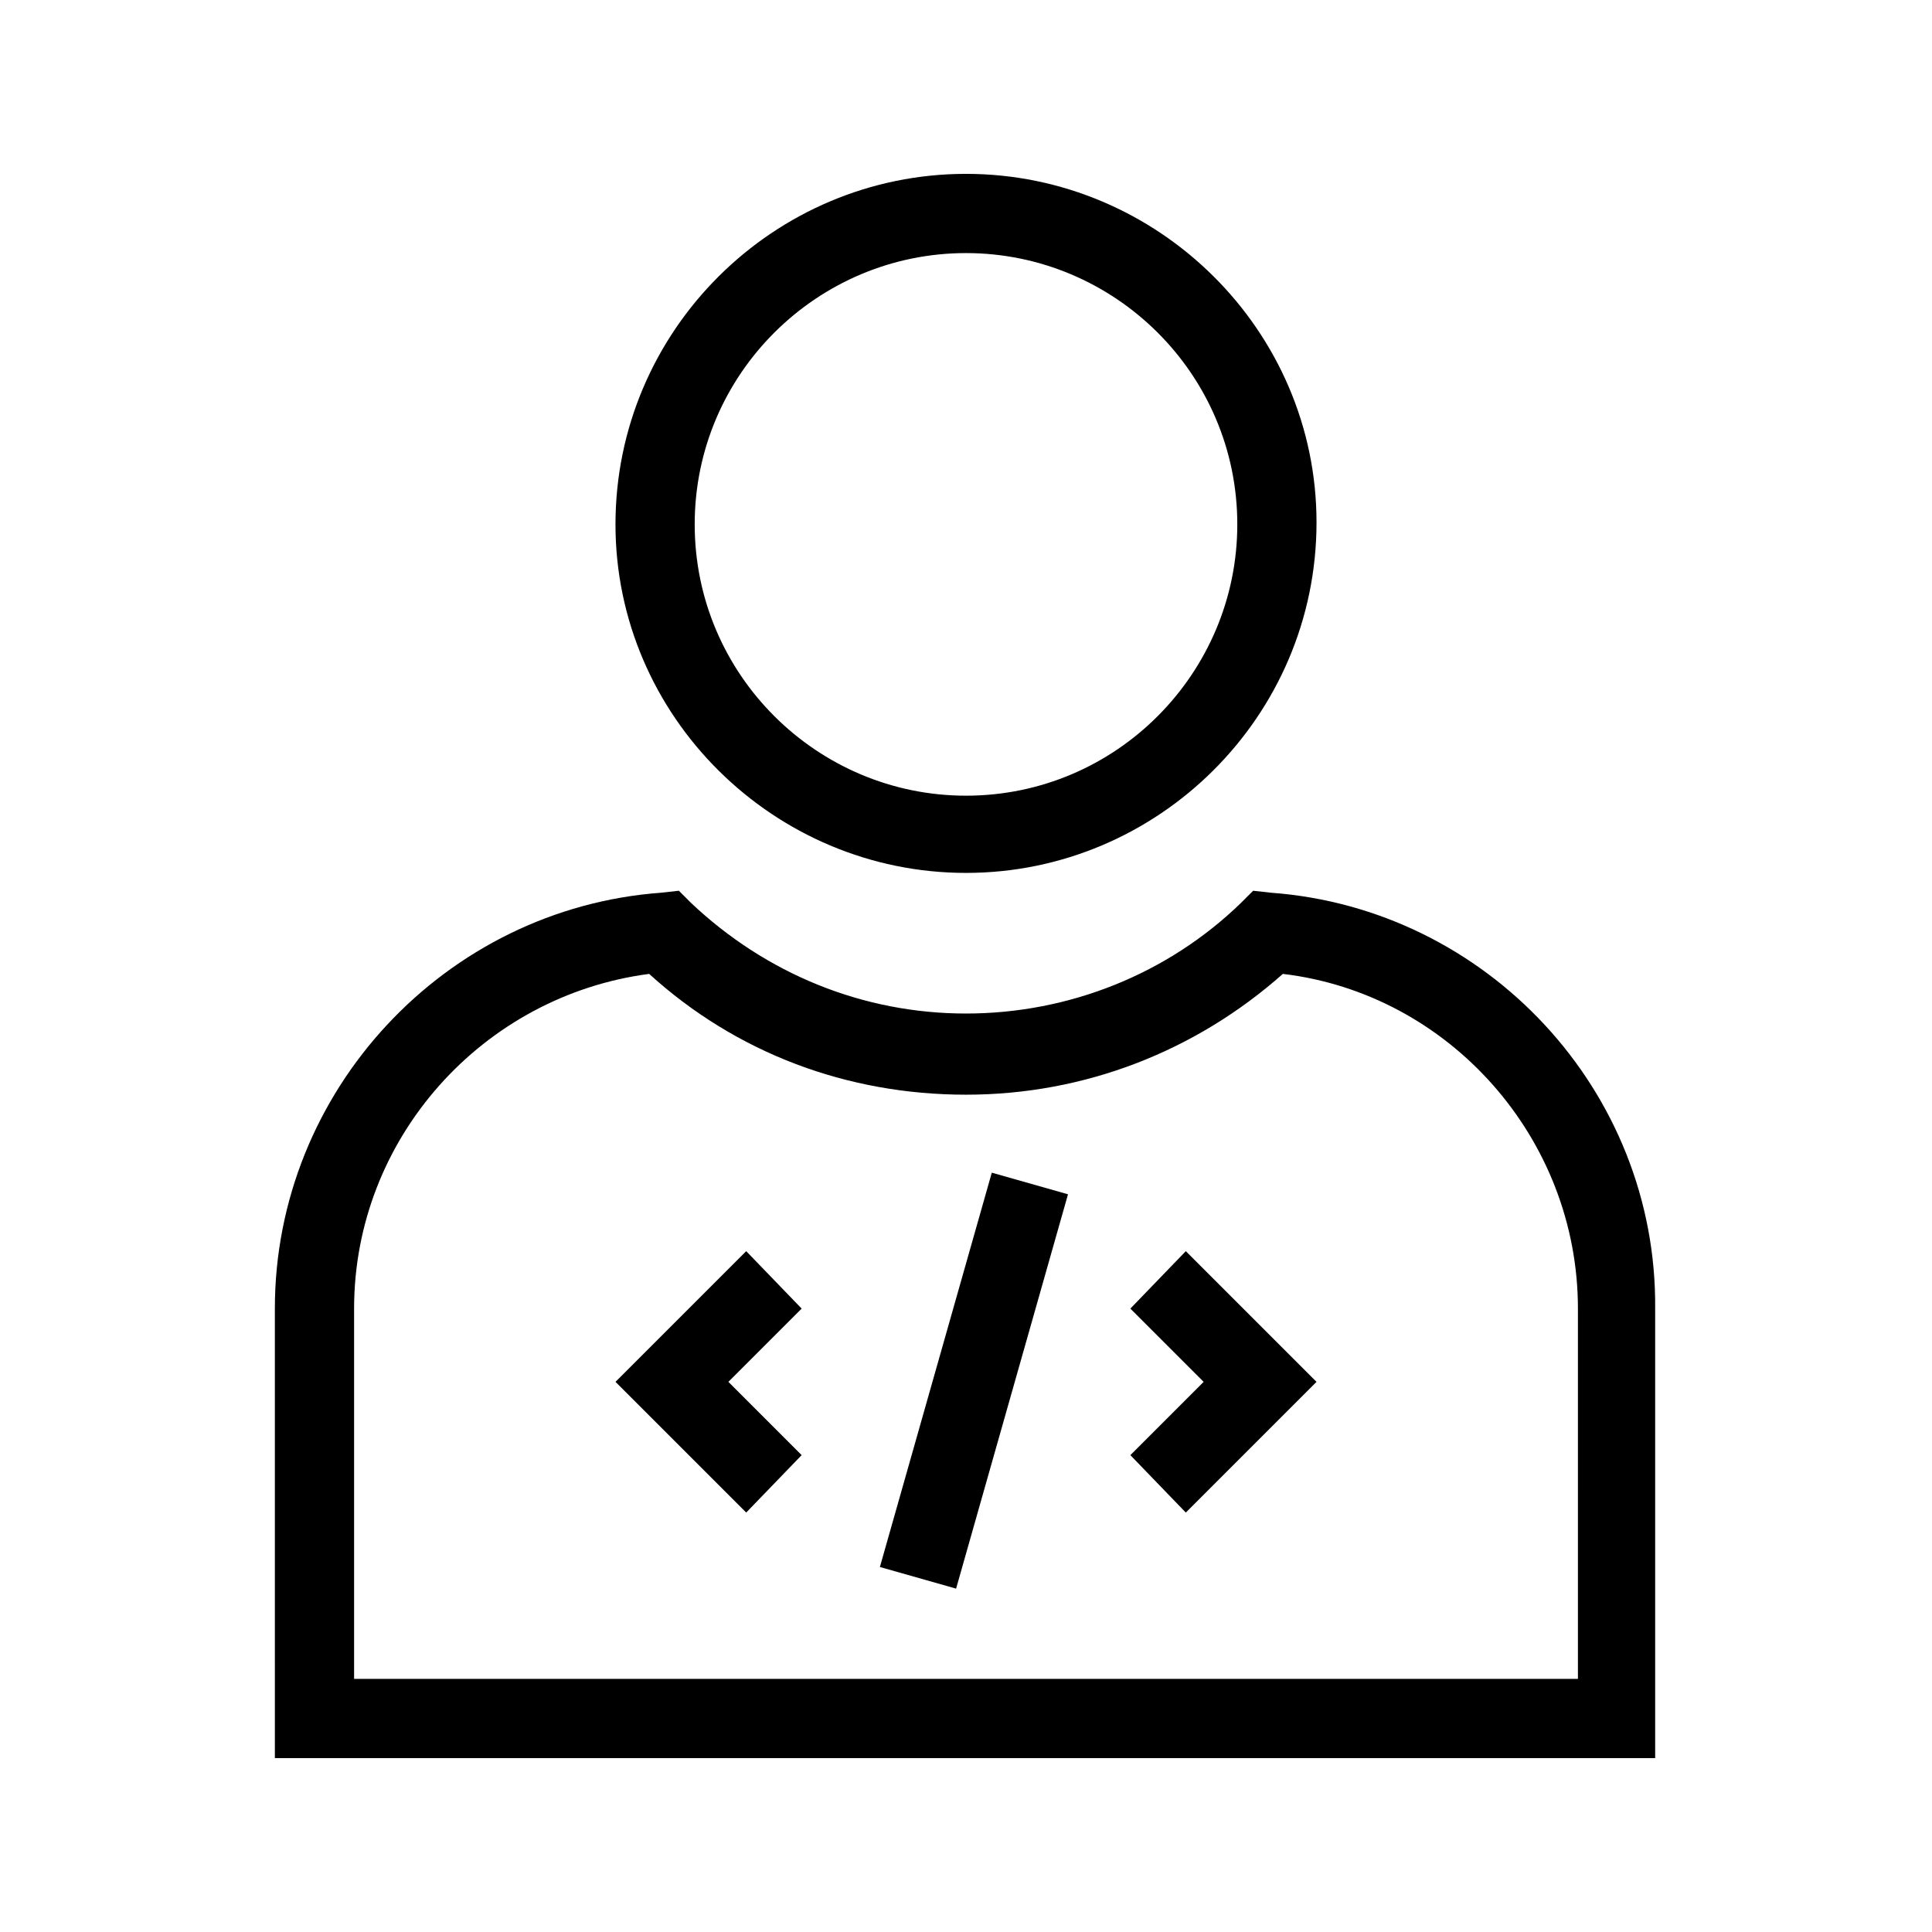 <?xml version="1.0" encoding="UTF-8"?>
<!-- Uploaded to: SVG Repo, www.svgrepo.com, Generator: SVG Repo Mixer Tools -->
<svg fill="#000000" width="800px" height="800px" version="1.1" viewBox="144 144 512 512" xmlns="http://www.w3.org/2000/svg">
 <g>
  <path d="m400 375.33c50.906 0 92.891-41.461 92.891-92.891-0.004-50.902-41.988-92.363-92.891-92.363-50.906 0-92.891 41.461-92.891 92.891 0 50.906 41.984 92.363 92.891 92.363zm0-164.26c39.359 0 71.898 32.012 71.898 71.898 0 39.359-32.012 71.898-71.898 71.898-39.359 0-71.898-32.012-71.898-71.898s32.535-71.898 71.898-71.898z"/>
  <path d="m480.82 380.58-4.723-0.523-3.148 3.148c-19.418 18.895-45.656 29.391-72.949 29.391-27.289 0-53.004-10.496-72.949-29.391l-3.148-3.148-4.723 0.523c-57.203 4.199-102.34 52.48-102.34 110.21l0.004 119.13h365.79v-119.13c0.523-57.727-44.609-106.01-101.81-110.21zm81.348 208.34h-324.33v-98.137c0-45.133 34.113-82.918 78.195-88.691 23.09 20.992 52.48 32.012 83.969 32.012s60.879-11.547 83.969-32.012c44.082 5.246 78.195 43.559 78.195 88.691z"/>
  <path d="m443.56 490.79 19.418 19.418-19.418 19.418 14.691 15.219 34.637-34.637-34.637-34.637z"/>
  <path d="m377.18 559.27 29.656-104.5 20.195 5.731-29.656 104.5z"/>
  <path d="m341.75 475.57-34.637 34.637 34.637 34.637 14.695-15.219-19.418-19.418 19.418-19.418z"/>
 </g>
</svg>
